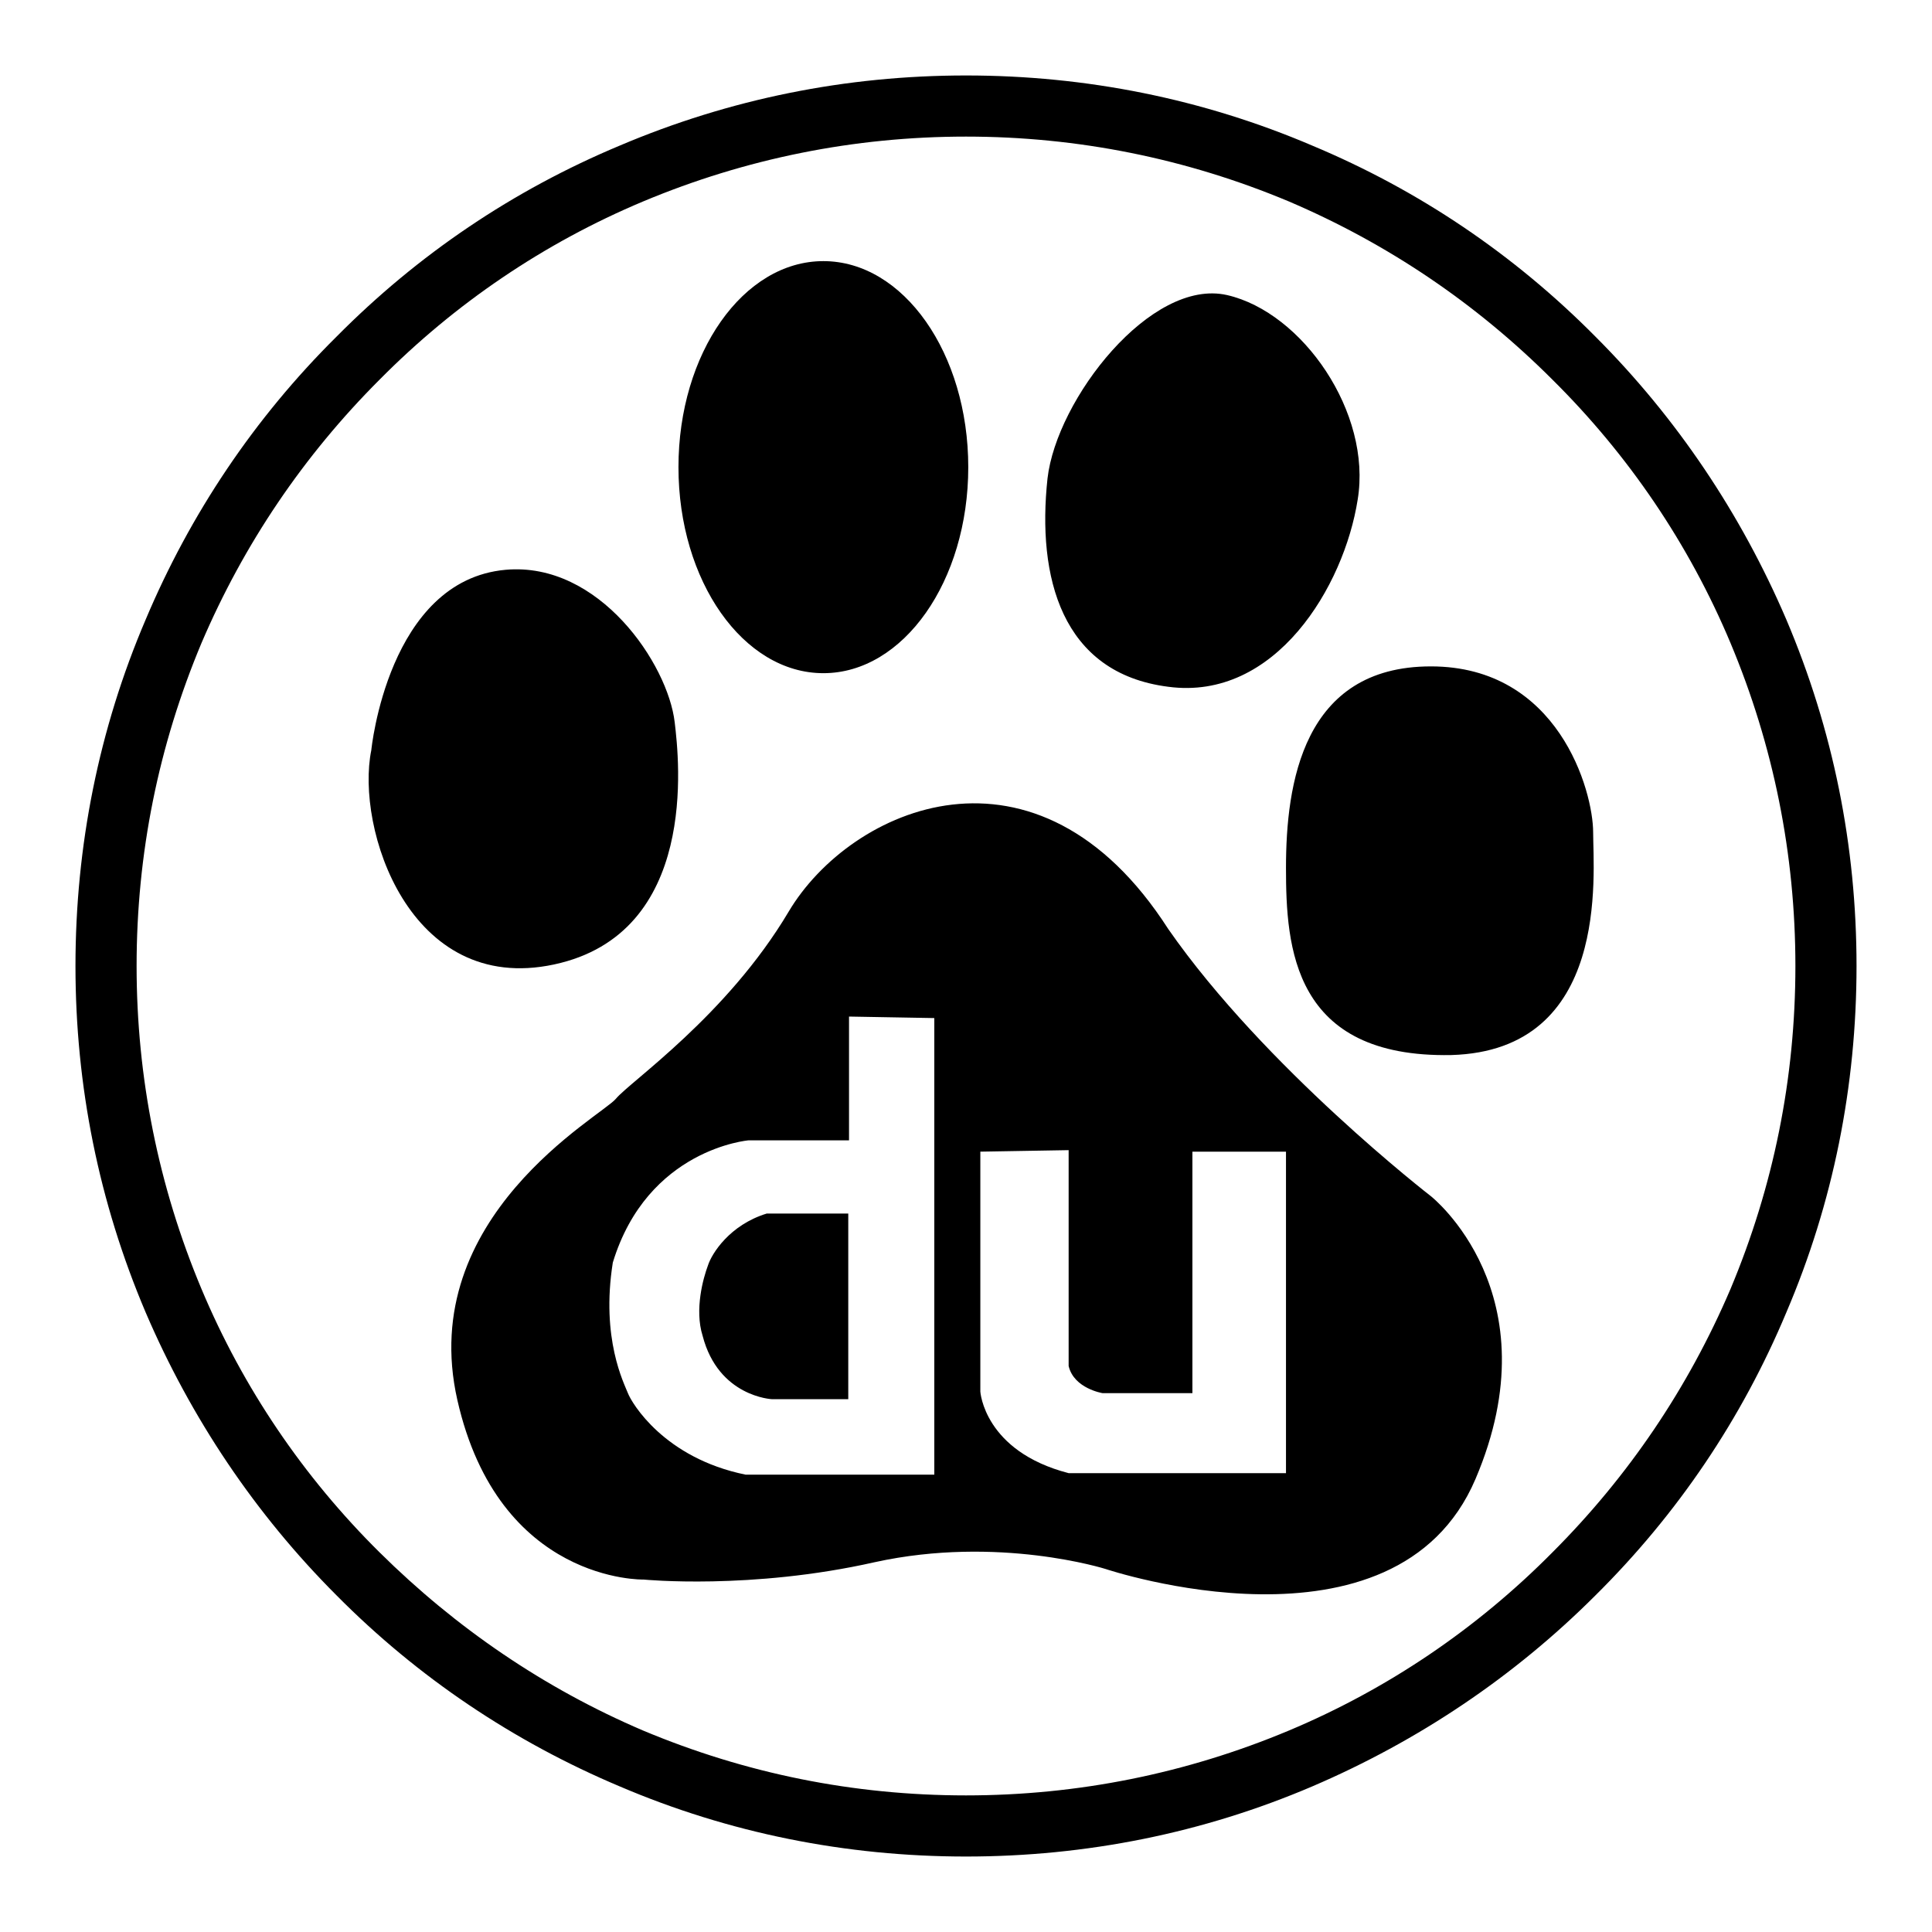 <?xml version="1.0" encoding="utf-8"?>
<!-- Svg Vector Icons : http://www.onlinewebfonts.com/icon -->
<!DOCTYPE svg PUBLIC "-//W3C//DTD SVG 1.1//EN" "http://www.w3.org/Graphics/SVG/1.1/DTD/svg11.dtd">
<svg version="1.1" xmlns="http://www.w3.org/2000/svg" xmlns:xlink="http://www.w3.org/1999/xlink" x="0px" y="0px" viewBox="0 0 256 256" enable-background="new 0 0 256 256" xml:space="preserve">
<g><g><path fill="#000000" d="M128,246c-15.9,0-31.4-3.1-45.9-9.3c-14-5.9-26.7-14.4-37.5-25.3c-10.8-10.8-19.3-23.5-25.3-37.5c-6.2-14.6-9.3-30-9.3-45.9s3.1-31.4,9.3-45.9c5.9-14,14.4-26.7,25.3-37.5C55.4,33.7,68,25.2,82.1,19.3c14.6-6.2,30-9.3,45.9-9.3s31.4,3.1,45.9,9.3c14.1,5.9,26.7,14.4,37.5,25.3c10.8,10.8,19.3,23.5,25.3,37.5c6.2,14.6,9.3,30,9.3,45.9s-3.1,31.4-9.3,45.9c-5.9,14.1-14.4,26.7-25.3,37.5c-10.8,10.8-23.5,19.3-37.5,25.3C159.4,242.9,143.9,246,128,246L128,246z M128,18.1c-14.8,0-29.2,2.9-42.8,8.6c-13.1,5.5-24.9,13.5-34.9,23.6c-10.1,10.1-18,21.8-23.6,34.9c-5.7,13.6-8.6,27.9-8.6,42.8c0,14.8,2.9,29.2,8.6,42.8c5.5,13.1,13.5,24.9,23.6,34.9s21.8,18,34.9,23.6c13.6,5.7,27.9,8.6,42.8,8.6c14.8,0,29.2-2.9,42.8-8.6c13.1-5.5,24.9-13.5,34.9-23.6c10.1-10.1,18-21.8,23.6-34.9c5.7-13.6,8.6-27.9,8.6-42.8c0-14.8-2.9-29.2-8.6-42.8c-5.5-13.1-13.5-24.9-23.6-34.9c-10.1-10.1-21.8-18-34.9-23.6C157.2,21,142.8,18.1,128,18.1L128,18.1z"/><path fill="#000000" d="M73.4,127.8c19.2-4.1,16.6-27.1,16-32.1c-0.9-7.7-10-21.3-22.4-20.2c-15.6,1.4-17.8,23.9-17.8,23.9C47.1,109.7,54.2,131.9,73.4,127.8L73.4,127.8z M93.8,167.7c-0.6,1.6-1.8,5.8-0.7,9.3c2.1,8.1,9.2,8.4,9.2,8.4h10.1v-24.6h-10.8C96.7,162.3,94.3,166.1,93.8,167.7L93.8,167.7z M109.1,89.2c10.6,0,19.2-12.2,19.2-27.3c0-15.1-8.6-27.3-19.2-27.3c-10.6,0-19.2,12.2-19.2,27.3S98.5,89.2,109.1,89.2L109.1,89.2z M154.8,91c14.2,1.9,23.3-13.3,25.1-24.8c1.9-11.5-7.3-24.8-17.3-27.1c-10.1-2.3-22.6,13.8-23.8,24.3C137.4,76.4,140.6,89.2,154.8,91L154.8,91z M189.6,158.5c0,0-22-17-34.8-35.4c-17.4-27.1-42.1-16.1-50.3-2.3c-8.2,13.8-21,22.5-22.9,24.8c-1.9,2.3-26.5,15.6-21,39.9c5.5,24.3,24.7,23.8,24.7,23.8s14.2,1.4,30.6-2.3c16.4-3.6,30.6,0.9,30.6,0.9s38.4,12.9,49-11.9C206,171.4,189.6,158.5,189.6,158.5L189.6,158.5z M123.8,195.4h-25c-10.8-2.2-15.1-9.5-15.6-10.8c-0.5-1.3-3.6-7.2-2-17.3c4.6-15.1,18-16.2,18-16.2h13.3v-16.4l11.3,0.2V195.4L123.8,195.4z M170.4,195.2h-28.8c-11.2-2.9-11.7-10.8-11.7-10.8v-31.8l11.7-0.2V181c0.7,3,4.5,3.6,4.5,3.6H158v-32h12.4L170.4,195.2L170.4,195.2z M211.1,110.3c0-5.5-4.6-22-21.5-22c-17,0-19.2,15.6-19.2,26.7c0,10.5,0.9,25.2,21.9,24.8C213.4,139.2,211.1,115.8,211.1,110.3L211.1,110.3z"/></g></g>
</svg>